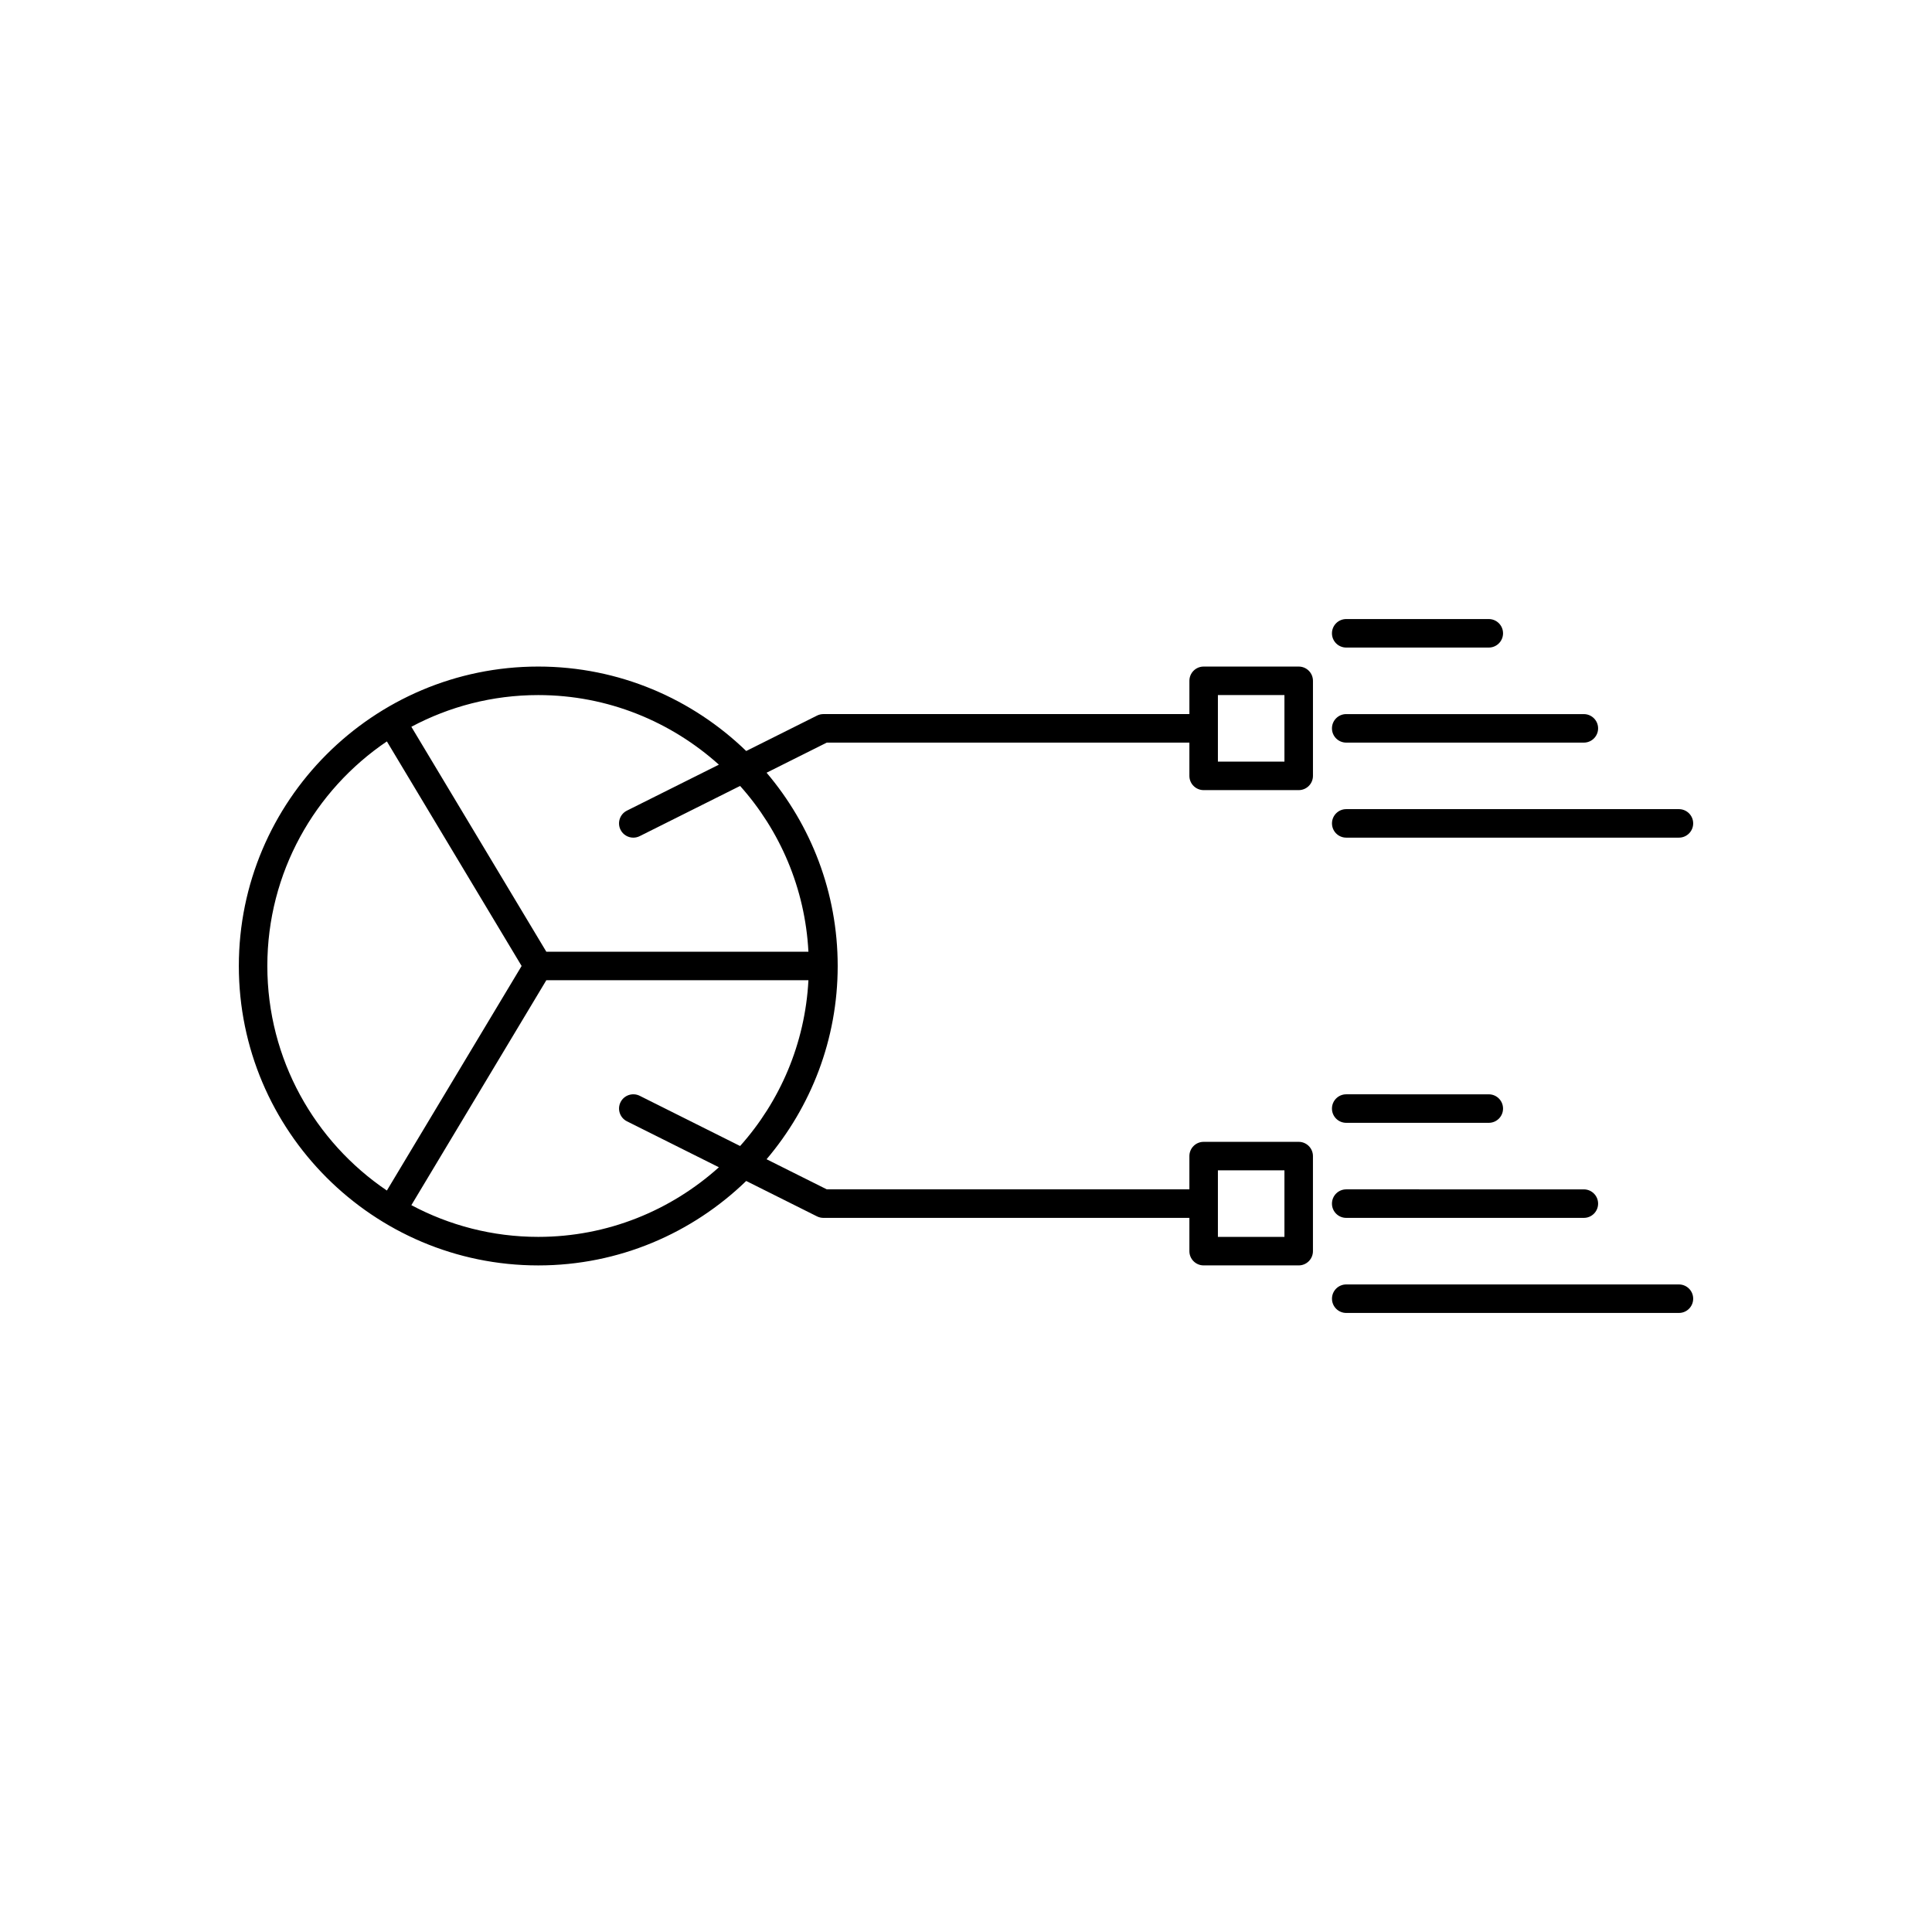 <?xml version="1.0" encoding="UTF-8"?>
<!-- Uploaded to: ICON Repo, www.svgrepo.com, Generator: ICON Repo Mixer Tools -->
<svg fill="#000000" width="800px" height="800px" version="1.1" viewBox="144 144 512 512" xmlns="http://www.w3.org/2000/svg">
 <g>
  <path d="m500.76 315.61h37.785c2.086 0 3.777-1.691 3.777-3.777 0-2.086-1.691-3.777-3.777-3.777h-37.785c-2.086 0-3.777 1.691-3.777 3.777-0.004 2.086 1.691 3.777 3.777 3.777z"/>
  <path d="m500.76 340.8h62.977c2.086 0 3.777-1.691 3.777-3.777 0-2.086-1.691-3.777-3.777-3.777l-62.977-0.004c-2.086 0-3.777 1.691-3.777 3.777-0.004 2.09 1.691 3.781 3.777 3.781z"/>
  <path d="m588.93 358.43h-88.164c-2.086 0-3.777 1.691-3.777 3.777 0 2.086 1.691 3.777 3.777 3.777h88.168c2.086 0 3.777-1.691 3.777-3.777 0-2.086-1.695-3.777-3.781-3.777z"/>
  <path d="m462.98 353.39h25.191c2.086 0 3.777-1.691 3.777-3.777v-25.191c0-2.086-1.691-3.777-3.777-3.777h-25.191c-2.086 0-3.777 1.691-3.777 3.777v8.816h-96.988c-0.586 0-1.168 0.137-1.691 0.398l-18.773 9.387c-14.285-13.824-33.699-22.379-55.105-22.379-43.754 0-79.352 35.598-79.352 79.352s35.598 79.352 79.352 79.352c21.402 0 40.82-8.555 55.105-22.379l18.773 9.387c0.527 0.258 1.109 0.395 1.691 0.395h96.984v8.816c0 2.086 1.691 3.777 3.777 3.777h25.191c2.086 0 3.777-1.691 3.777-3.777v-25.191c0-2.086-1.691-3.777-3.777-3.777h-25.191c-2.086 0-3.777 1.691-3.777 3.777v8.816h-96.09l-15.961-7.981c11.73-13.832 18.848-31.699 18.848-51.215s-7.113-37.383-18.844-51.219l15.957-7.981h96.09v8.816c0 2.086 1.691 3.777 3.781 3.777zm3.777-16.371v-8.816h17.633v17.633h-17.633zm0 125.95v-8.816h17.633v17.633h-17.633zm-251.91-62.977c0-24.742 12.582-46.598 31.68-59.512l35.707 59.512-35.707 59.512c-19.098-12.914-31.68-34.773-31.68-59.512zm125.29 47.711-26.613-13.309c-1.867-0.922-4.133-0.176-5.07 1.691-0.934 1.867-0.176 4.137 1.691 5.07l24.371 12.184c-12.723 11.426-29.473 18.445-47.875 18.445-12.148 0-23.586-3.059-33.625-8.406l35.766-59.609h69.461c-0.883 16.832-7.555 32.117-18.105 43.934zm18.105-51.492h-69.461l-35.766-59.609c10.039-5.348 21.477-8.402 33.625-8.402 18.402 0 35.152 7.019 47.871 18.441l-24.371 12.184c-1.867 0.934-2.621 3.203-1.691 5.07 0.664 1.324 2 2.09 3.387 2.09 0.566 0 1.145-0.129 1.688-0.398l26.613-13.309c10.551 11.816 17.223 27.102 18.105 43.934z"/>
  <path d="m500.76 441.56h37.785c2.086 0 3.777-1.691 3.777-3.777 0-2.086-1.691-3.777-3.777-3.777l-37.785-0.004c-2.086 0-3.777 1.691-3.777 3.777-0.004 2.09 1.691 3.781 3.777 3.781z"/>
  <path d="m500.76 466.75h62.977c2.086 0 3.777-1.691 3.777-3.777 0-2.086-1.691-3.777-3.777-3.777l-62.977-0.004c-2.086 0-3.777 1.691-3.777 3.777-0.004 2.09 1.691 3.781 3.777 3.781z"/>
  <path d="m588.93 484.39h-88.164c-2.086 0-3.777 1.691-3.777 3.777 0 2.086 1.691 3.777 3.777 3.777h88.168c2.086 0 3.777-1.691 3.777-3.777 0-2.086-1.695-3.777-3.781-3.777z"/>
 </g>
</svg>